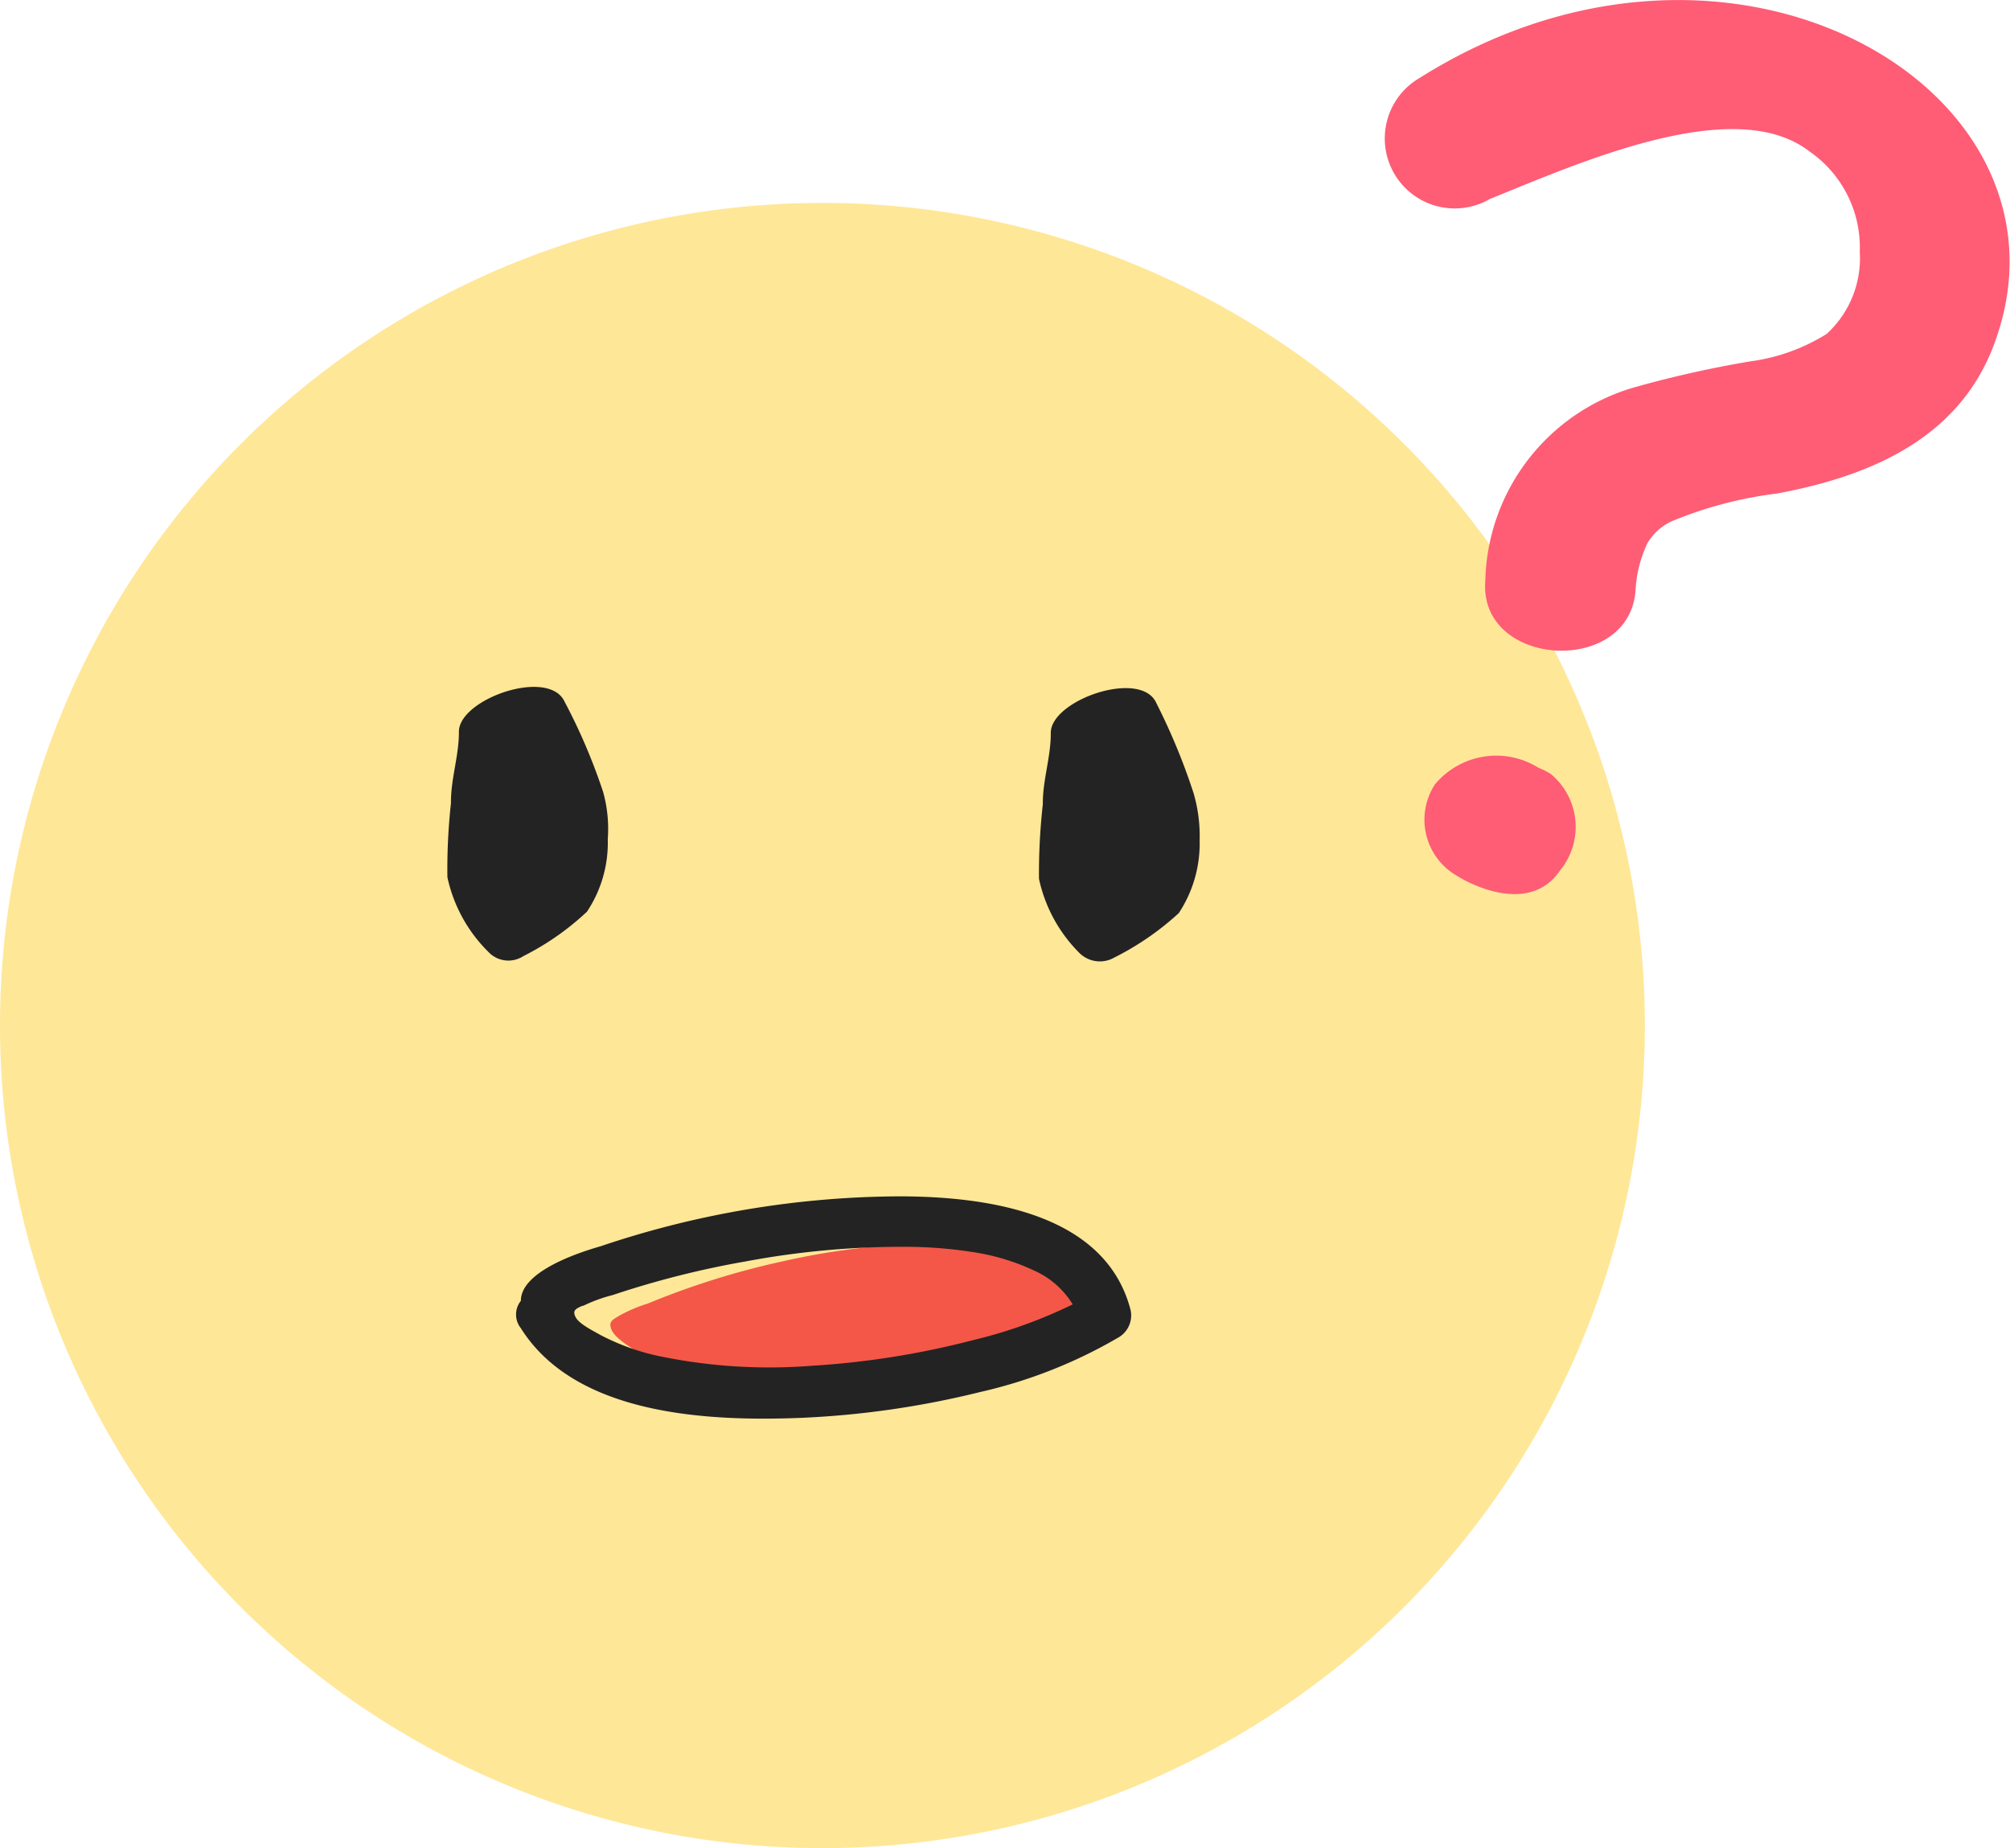 <svg xmlns="http://www.w3.org/2000/svg" viewBox="0 0 73.32 67.4"><defs><style>.cls-1{fill:#ffe17e;opacity:0.8;isolation:isolate;}.cls-2{fill:#f45747;}.cls-3{fill:#232323;}.cls-4{fill:#ff5c76;}</style></defs><title>アセット 3</title><g id="レイヤー_2" data-name="レイヤー 2"><g id="看護roo__掲示板表情アイコン" data-name="看護roo!_掲示板表情アイコン"><g id="グループ_6592" data-name="グループ 6592"><g id="グループ_6591" data-name="グループ 6591"><path id="パス_9155" data-name="パス 9155" class="cls-1" d="M60,37.47A30,30,0,1,1,30.06,7.4,30,30,0,0,1,60,37.47Z"/><g id="グループ_6589" data-name="グループ 6589"><path id="パス_9156" data-name="パス 9156" class="cls-2" d="M22.56,48a5.31,5.31,0,0,1,1.07-.46A29.13,29.13,0,0,1,28.55,46a26,26,0,0,1,5.76-.65,14.22,14.22,0,0,1,2.6.25,7.84,7.84,0,0,1,2.13.8,3.55,3.55,0,0,1,1.4,1.52,15.47,15.47,0,0,1-3.66,1.6,24.58,24.58,0,0,1-5.88,1.14,16.19,16.19,0,0,1-5.63-.45,7.06,7.06,0,0,1-2.07-.94c-.24-.16-.76-.47-.89-.77S22.35,48.13,22.56,48Z"/><path id="パス_9157" data-name="パス 9157" class="cls-3" d="M19,47.44a.8.8,0,0,0,0,1c2,3.18,6.82,3.4,10.19,3.27a33,33,0,0,0,6.55-.94,17.78,17.78,0,0,0,5.07-2,.93.93,0,0,0,.43-1c-.93-3.57-5.31-4.13-8.39-4.14a34.48,34.48,0,0,0-10.94,1.82C21.14,45.67,19,46.36,19,47.44Zm2.28.18a5.52,5.52,0,0,1,1.07-.39A33.36,33.36,0,0,1,27.22,46,31,31,0,0,1,33,45.47a16.19,16.19,0,0,1,2.6.21,8.09,8.09,0,0,1,2.13.66,3.15,3.15,0,0,1,1.4,1.23,17.55,17.55,0,0,1-3.66,1.31,30.68,30.68,0,0,1-5.87.93,19.77,19.77,0,0,1-5.64-.37,8.43,8.43,0,0,1-2.07-.76c-.24-.14-.76-.39-.89-.64s0-.31.25-.42Z"/></g><g id="グループ_6590" data-name="グループ 6590"><path id="パス_9158" data-name="パス 9158" class="cls-3" d="M40.65,34.92A10.29,10.29,0,0,0,43,33.3a4.6,4.6,0,0,0,.76-2.65,5.57,5.57,0,0,0-.22-1.72,23,23,0,0,0-1.36-3.29c-.56-1.26-3.89-.1-3.85,1.11,0,.88-.3,1.71-.29,2.58a22.42,22.42,0,0,0-.14,2.72,5.42,5.42,0,0,0,1.49,2.72A1.06,1.06,0,0,0,40.65,34.92Z"/><path id="パス_9159" data-name="パス 9159" class="cls-3" d="M19.09,34.87a9.86,9.86,0,0,0,2.32-1.62,4.53,4.53,0,0,0,.76-2.65A5,5,0,0,0,22,28.88,21.34,21.34,0,0,0,20.6,25.6c-.57-1.27-3.89-.1-3.86,1.1,0,.88-.3,1.71-.29,2.59a22.09,22.09,0,0,0-.13,2.7,5.42,5.42,0,0,0,1.49,2.72A1,1,0,0,0,19.09,34.87Z"/></g></g></g><g id="グループ_6594" data-name="グループ 6594"><g id="グループ_6593" data-name="グループ 6593"><path id="パス_9160" data-name="パス 9160" class="cls-4" d="M64.81,18c3.74-.69,6.82-2.21,8-5.64C76,3.26,63.16-4.32,51.79,2.84a2.55,2.55,0,0,0,2.55,4.42C57.63,5.93,63.27,3.41,66,5.52a4.25,4.25,0,0,1,1.84,3.66,3.74,3.74,0,0,1-1.21,3,7,7,0,0,1-2.79,1,39.84,39.84,0,0,0-4.2.94,7.52,7.52,0,0,0-5.46,7.07c-.24,3.15,5.24,3.49,5.48.35a4.52,4.52,0,0,1,.44-1.74,2,2,0,0,1,.88-.79A14.77,14.77,0,0,1,64.81,18Z"/><path id="パス_9161" data-name="パス 9161" class="cls-4" d="M56.12,28a2.91,2.91,0,0,0-3.78.61A2.36,2.36,0,0,0,53,31.85l.21.13s2.48,1.56,3.7-.24a2.5,2.5,0,0,0-.35-3.52A2.8,2.8,0,0,0,56.12,28Z"/></g></g></g></g></svg>